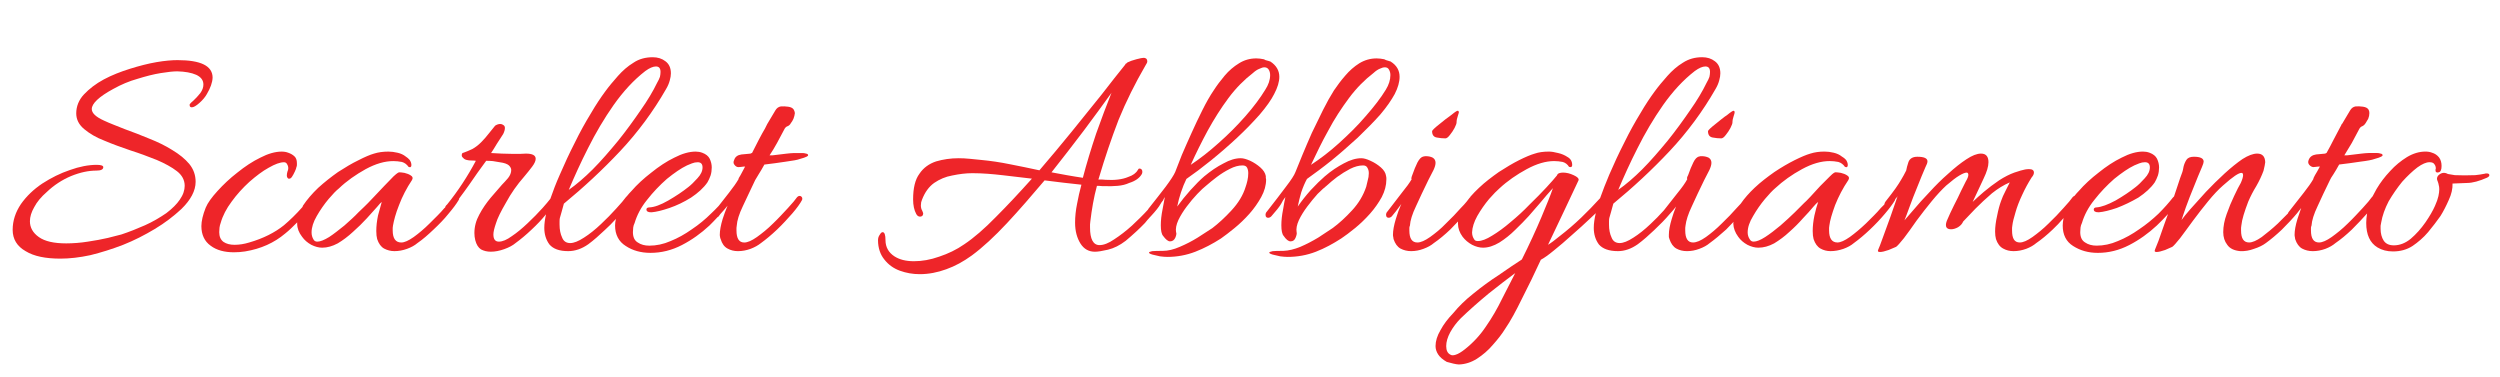 <svg height="131" width="869" viewBox="0 0 869 131" xmlns="http://www.w3.org/2000/svg" version="1.2"><defs><clipPath id="cp1" clipPathUnits="userSpaceOnUse"><path d="m-446-488h1761.7v1122.52h-1761.7z"></path></clipPath></defs><style>.a{fill:#ee2529}</style><g clip-path="url(#cp1)"><path d="m67.2 35c-1.1 0.9-1.3 1.3-1.3 1.4 0 0.8 0.4 0.9 0.8 0.9q0.9 0 2.6-1.5 1.7-1.5 2.6-3.1 1.9-3.2 2-5.7c0-4.1-4.1-6.1-12.2-6.1-1.9 0-4.4 0.2-7.3 0.7-2.9 0.5-6 1.3-9.2 2.3-3.2 1-6.3 2.2-9.1 3.7-2.8 1.5-5.1 3.3-6.9 5.2-1.8 1.9-2.7 4.2-2.7 6.6q0 3.2 2.8 5.5c1.8 1.5 4.1 2.9 7 4 2.8 1.2 5.9 2.3 9.1 3.4 3.2 1 6.3 2.2 9.1 3.3 2.8 1.2 5.2 2.5 7 3.9q2.7 2.1 2.7 5.1 0 1.1-0.4 2.3-0.4 1.2-1.3 2.5c-1 1.5-2.6 3.1-4.7 4.7-2.2 1.5-4.7 3-7.4 4.2-2.7 1.2-5.5 2.3-8.2 3.2-1.1 0.3-2.8 0.7-4.7 1.2-2.1 0.5-4.4 0.9-7 1.3-2.5 0.4-5.1 0.6-7.5 0.6-4.2 0-7.4-0.7-9.5-2.2q-3.1-2.2-3.1-5.5 0-2.3 1.5-4.9 1.4-2.7 4.4-5.3c2.4-2.3 5.3-4.2 8.4-5.5 3.2-1.3 6.1-1.9 8.8-1.9q2.4 0 2.4-1.2c0-0.5-0.7-0.8-2.3-0.8-2.8 0-6 0.6-9.3 1.8-3.3 1.1-6.5 2.7-9.6 4.7-3 2-5.5 4.4-7.4 7.1-1.9 2.8-2.9 5.8-2.9 9 0 3.2 1.5 5.7 4.5 7.4 2.9 1.8 7 2.6 12.1 2.6 3.2 0 6.7-0.4 10.4-1.2q5.7-1.4 11.4-3.6c3.8-1.5 7.5-3.4 11-5.5 3.5-2.1 6.5-4.4 9.2-6.9 3.3-3.2 5-6.4 5-9.5q0-3.5-2.2-6.2c-1.5-1.8-3.5-3.4-6-4.9-2.4-1.5-5.1-2.8-7.9-3.9-2.9-1.2-5.7-2.3-8.5-3.3-2.7-1.1-5.2-2-7.3-3q-4.2-1.9-4.2-4c0-1.9 2.5-4.3 7.5-7 2.7-1.5 5.5-2.7 8.4-3.5 2.9-0.9 5.6-1.6 8.1-2q3.7-0.6 5.7-0.6 4.1 0.1 6.6 1.2c1.7 0.8 2.5 1.9 2.5 3.4q0 1.5-1.1 3-1.2 1.5-2.4 2.6z" class="a"></path><path d="m280.9 54c0 0.2-0.4 0.6-3 1.3q-1 0.4-4.8 0.9c-2.5 0.4-5 0.7-7.4 1q-1.1 2-2 3.4-0.8 1.3-1.2 2c-1.6 3.3-3 6.4-4.3 9.1-1.3 2.7-2 5-2.1 6.7q-0.1 0.5-0.1 0.8v0.9q0 4.2 2.7 4.2 1.7 0 4.4-1.9c1.8-1.3 3.7-2.8 5.6-4.7 1.9-1.8 3.6-3.7 5.2-5.4q2.3-2.5 3.2-3.8 0.4-0.4 0.8-0.4 0.5 0 0.8 0.4 0.3 0.4 0.1 1-1 1.9-3.4 4.7c-1.6 1.8-3.3 3.7-5.3 5.6-1.9 1.8-3.8 3.4-5.6 4.7q-1.5 1.2-3.6 2-2.2 0.8-4.4 0.8-2 0-3.6-0.9-1.7-0.9-2.4-3.3-0.2-0.4-0.2-0.7-0.1-0.3-0.1-0.8 0-2.2 1-5.5 0.7-2.2 1.7-4.6-1.2 1.5-2.5 2.9-0.3 0.4-0.6 0.8-0.1 0.1-0.2 0.2 0 0-0.1 0c-1 1.1-2 2.1-2.9 3-2.9 2.7-6.1 5-9.6 6.8-3.5 1.8-7.1 2.7-10.9 2.7-3.3 0-6.2-0.8-8.6-2.4-2.4-1.5-3.7-3.9-3.7-7.1q0-1.1 0.3-2.3-1.9 2.1-3.9 3.9c-1.9 1.8-3.8 3.5-5.7 4.9q-3.4 2.4-7 2.4c-3.1 0-5.2-0.8-6.5-2.3q-1.8-2.4-1.8-5.8 0-2 0.6-4.7-2.2 2.7-5 5.3c-1.9 1.8-3.8 3.4-5.6 4.7q-1.4 1.2-3.9 2.1-2.5 0.9-4.7 0.9-1.9 0-3.4-0.8-1.4-0.9-2-3.2-0.3-1.2-0.3-2.5 0-3.3 1.7-6.4c1.1-2.1 2.5-4.1 4-5.9q2.3-2.6 3.9-4.5 0.9-0.9 2.1-2.3 1.1-1.4 1.1-2.8 0-0.8-0.8-1.6-0.9-0.8-3.2-1.1-1.3-0.2-2.4-0.4-1.1-0.1-2.3-0.1c-2 2.7-4 5.5-5.9 8.3-1 1.5-2.2 3-3.5 4.8q0 0.3-0.2 0.6-1.2 2-3.5 4.7c-1.5 1.9-3.3 3.7-5.2 5.5-1.9 1.8-3.7 3.4-5.6 4.7q-1.4 1.2-3.6 2-2.2 0.8-4.4 0.8-1.9 0-3.6-0.9-1.6-0.9-2.4-3.3-0.3-1.1-0.3-2.8 0-2.5 0.6-5.4 0.7-2.7 1.3-4.7c-0.3 0.2-0.8 0.7-1.6 1.7q-1.5 1.7-3.6 4-2.2 2.4-4.8 4.7-2.6 2.4-5.3 4-2.8 1.5-5.4 1.5-1.8 0-3.8-1-2-1.1-3.2-2.8-1.7-2.2-1.7-4.5 0-0.3 0-0.5c-1.5 1.5-2.8 2.8-4.2 3.9-3.8 3.2-8.4 5.3-13.9 6.2q-1.9 0.3-3.9 0.3c-3.2 0-6-0.7-8.1-2.3-2.1-1.5-3.2-3.8-3.2-6.8 0-1.7 0.5-3.9 1.5-6.4 0.7-1.7 2.1-3.6 4.1-5.8 2-2.2 4.3-4.4 6.9-6.4 2.6-2.1 5.3-3.9 8-5.2 2.7-1.4 5.2-2.1 7.4-2.1q1.3 0 2.3 0.4 1.2 0.4 2.1 1.2 0.9 0.8 0.9 2.4v0.7q0 0.3-0.2 0.8 0 0.3-0.5 1.4-0.5 1.1-1.1 2-0.4 0.5-0.8 0.5-0.2 0.1-0.5-0.1-0.4-0.4-0.4-1 0-0.6 0.2-1.3 0.3-0.7 0.3-1.2 0-0.8-0.4-1.4-0.3-0.7-1.1-0.7-2 0-5.3 1.9c-2.2 1.2-4.4 2.9-6.7 4.9-2.3 2.1-4.4 4.4-6.2 6.9-1.8 2.4-3.1 4.9-3.8 7.4q-0.3 0.8-0.4 1.6-0.1 0.8-0.1 1.6 0 2.3 1.5 3.4 1.5 1 3.8 1 2.5 0 5.1-0.8c4.9-1.4 9-3.5 12.1-6 2-1.7 4.2-3.8 6.4-6.3q0-0.1 0.1-0.2 0-0.1 0.1-0.3c1.4-2.1 3.2-4.2 5.3-6.2 2.2-2 4.5-3.8 6.9-5.5 2.5-1.6 4.8-3 7.1-4.1q3.3-1.7 5.4-2.3 2.2-0.7 5-0.7 1.5 0 3.2 0.4 1.7 0.4 2.8 1.3 0.8 0.5 1.4 1.2 0.6 0.9 0.6 1.8 0 0.5-0.3 0.7-0.2 0.1-0.7-0.1-0.9-1.3-2.3-1.7-1.5-0.3-3-0.3c-2.9 0-6.1 0.9-9.6 2.8-3.4 1.9-6.6 4.1-9.3 6.7q-1.4 1.1-3.6 3.7c-1.5 1.8-2.9 3.8-4.1 5.9q-1.8 3.1-1.8 5.7 0 1.4 0.7 2.5 0.4 0.7 1.3 0.7 1.5 0 4.1-1.6c1.7-1.1 3.4-2.5 5.3-4 1.8-1.6 3.5-3.1 4.9-4.6 1.6-1.5 2.6-2.5 3.3-3.2q0.5-0.5 2.1-2.2 1.6-1.7 3.5-3.7 1.8-1.9 3.3-3.4c1.4-1.3 1.8-1.4 2-1.4q0.6 0 1.8 0.2 1.3 0.3 2.2 0.9 1 0.6 0.4 1.6-2.8 4.2-4.5 8.7c-1.2 3-1.8 5.4-2.1 7.1q-0.1 0.5-0.1 0.8v0.9q0 4.2 3 4.2 1.6 0 4.3-1.9c1.8-1.3 3.7-2.9 5.5-4.7 1.9-1.9 3.7-3.6 5.2-5.4l0.2-0.1q0.1-0.6 0.7-1.1c3.8-4.7 7.2-9.9 10-15.2q-0.5-0.1-1.4-0.1-1.1 0-1.8-0.2-0.8-0.2-1.2-0.7-0.5-0.4-0.5-0.9c0-0.7 0.3-0.9 0.6-0.9q1.4-0.5 3.1-1.3 1.6-0.9 3-2.3 1.5-1.5 2.8-3.2 1.4-1.7 2.1-2.6 0.9-0.6 1.8-0.6 0.6 0 1.1 0.4 0.5 0.3 0.5 1 0 0.9-0.6 2.1-1 1.6-2.2 3.4-1 1.7-2 3.2 1.9 0.1 3.7 0.2 2 0.1 4.1 0.1 1.1 0 2.1 0 1.1-0.1 2.2-0.1 3.4 0 3.4 1.8 0 1.1-1.2 2.7-1.2 1.6-2.8 3.5-3.7 4.2-6.3 9c-1.8 3.1-3 5.5-3.5 7.2q-0.9 2.6-0.9 3.9 0 2.5 1.9 2.5 1.9 0 4.5-1.9c1.8-1.2 3.6-2.7 5.5-4.5 1.9-1.8 3.6-3.5 5.2-5.3q1.7-1.9 2.7-3.2c0.9-2.6 2-5.5 3.3-8.4 1.6-3.7 3.3-7.4 5.2-11.1 1.8-3.7 3.7-7.1 5.6-10.2 1.8-3.1 3.5-5.6 4.9-7.5 1.3-1.8 2.9-3.7 4.5-5.5 1.6-1.8 3.4-3.4 5.4-4.6 1.9-1.3 4.2-1.9 6.7-1.9q2.6 0 4.4 1.4 1.9 1.4 1.9 4.2 0 1.1-0.4 2.5-0.4 1.5-1.3 3c-4.4 7.7-9.8 15-15.9 21.5-6.2 6.6-12.8 12.7-19.6 18.3q-0.4 1.6-0.8 2.9-0.4 1.4-0.6 2.1-0.1 0.5-0.1 1.1v1.2q0 2.6 0.9 4.5c0.5 1.3 1.5 1.9 2.8 1.9q1.9 0 4.8-1.9c1.9-1.2 3.9-2.8 5.9-4.7 1.9-1.8 3.7-3.6 5.3-5.4q2.4-2.6 3.4-4 0.2-0.2 0.3-0.3 0.8-1 1.6-1.8c1.9-2.2 4.3-4.4 6.9-6.4 2.6-2.1 5.3-3.9 8-5.2 2.7-1.4 5.2-2.1 7.4-2.1q1.2 0 2.3 0.4 1.9 0.7 2.6 2.1 0.7 1.5 0.7 3 0 1.5-0.4 2.8-0.5 1.4-1.1 2.4c-1.3 1.9-3.3 3.7-5.7 5.3q-3.7 2.3-7.5 3.6-3.8 1.3-6.2 1.5h-0.2q-1.6 0-1.6-1c0-0.3 0.2-0.7 1-0.7q2.6-0.1 6.6-2.4c2.6-1.5 5-3.1 7-4.7q1.3-1 3.1-3 1.8-1.9 1.8-3.8 0-1.8-1.7-1.8-1 0-2 0.4-1.1 0.5-1.7 0.7c-2.1 1-4.4 2.6-7 4.7-2.5 2.2-4.8 4.6-6.9 7.3-2.1 2.6-3.5 5.3-4.3 8q-0.4 0.8-0.5 1.6-0.1 0.9-0.1 1.6 0 2.6 1.7 3.6 1.6 1.1 4 1.1c2.4 0 4.9-0.5 7.4-1.6 2.5-1 5-2.4 7.4-4.1 2.4-1.6 4.7-3.5 6.6-5.4q1.4-1.3 2.7-2.7l3.6-4.6q2.2-2.8 3.3-4.7c0-0.2 0.1-0.5 0.7-1.4q0.6-1.1 1.6-3-0.7 0-1.2 0.1-0.6 0.1-1.1 0.1-0.8 0-1.4-0.8-0.6-0.7-0.1-1.7 0.5-1.6 2.5-1.9 1.8-0.2 3.2-0.3c0.1-0.1 0.2-0.2 0.5-0.2q1.2-2.3 2.4-4.7 1.2-2.3 2.1-3.8c0.6-1.3 0.8-1.5 0.8-1.6q2.2-3.6 2.8-4.7 0.7-1.2 1.9-1.4 1.2-0.1 2.6 0.1 1.4 0.2 1.9 1 0.3 0.5 0.4 1.2-0.1 1-0.5 2-0.4 0.9-0.9 1.5-0.4 0.8-1.2 1.1-0.7 0.2-1.2 1.3-1.2 2.2-2.4 4.5-1.2 2.2-2.6 4.3h1q2.6-0.3 5-0.6 2.4-0.3 5.5-0.2 0.5 0 1.2 0.2 0.7 0.1 0.7 0.6zm-83.2 12c2.7-1.9 5.5-4.3 8.3-7.1 3-3 5.9-6.4 8.8-9.9 2.9-3.6 5.5-7.2 7.9-10.7 2.4-3.4 4.3-6.6 5.7-9.5q0.7-1.2 1-2.1 0.2-0.9 0.2-1.7 0-1.9-1.6-1.9-1.5 0-3.7 1.6c-4 3.1-7.6 7-11 11.8-3.3 4.7-6.3 9.8-8.9 15-2.6 5.1-4.8 10-6.7 14.5z" class="a" fill-rule="evenodd"></path><path d="m440.1 62.4q0 3-1.7 6.1c-1.1 2-2.5 4-4.1 5.8q-2.5 2.8-5.2 5-2.7 2.2-4.7 3.6c-2.8 1.8-5.8 3.4-8.9 4.6-3.1 1.2-6.4 1.8-9.7 1.8q-1.1 0-2.6-0.2-1.5-0.3-2.6-0.6c-1-0.3-1.2-0.5-1.2-0.7 0-0.2 0.3-0.3 1.1-0.5q1.1-0.1 3.7-0.1 2.7 0 5.9-1.4 3.3-1.4 6.2-3.2 2.9-1.9 5.1-3.3c2.1-1.6 4.4-3.7 6.7-6.2 2.3-2.5 4-5.2 4.9-8.2q0.3-0.8 0.6-2.1 0.3-1.3 0.3-2.6 0-1.1-0.4-1.9-0.4-0.8-1.6-0.8-2.1 0-4.4 1.2-2.4 1.2-4.5 2.8-2.1 1.6-3.7 3-1.3 1-3.1 2.9-1.9 2-3.7 4.4-1.8 2.4-2.9 4.7-1.1 2.4-0.8 4.2 0.3 0.5-0.2 1.8-0.6 1.4-1.9 1.4-1 0-2.4-1.9-0.8-0.9-0.8-3.7 0-2.5 0.6-5.5 0.5-2.5 0.8-4.3-0.2 0.4-0.5 0.8 0 0.1 0 0.2-0.2 0.2-0.7 0.9-0.1 0.1-0.1 0.2-0.1 0.1-0.2 0.3-0.8 1.5-3.4 4.3-0.1 0.1-0.2 0.2c-0.7 0.7-1.2 1.4-1.8 2.1-1.9 2-4.2 4.1-6.7 6.2-2.1 1.6-4.1 2.6-6.2 3.1q-3 0.7-4.5 0.7-3.2 0-5-2.8c-1.2-1.9-1.9-4.3-1.9-7.3q0-3.2 0.7-6.6 0.6-3.3 1.5-6.6-3.2-0.4-6.3-0.7-3.3-0.4-6.5-0.8c-4.4 5.2-8.8 10.3-13.1 14.9-4.3 4.6-8.4 8.4-12.2 11.2-2.9 2.1-5.8 3.7-8.9 4.8-3 1.1-6.1 1.7-9.2 1.7q-3.6 0-6.9-1.2-3.3-1.2-5.4-3.9c-1.4-1.7-2.2-4-2.2-6.7q0-1.1 0.6-1.9 0.5-0.9 1-0.9 1 0 1 2.8c0 2.4 1.1 4.3 3.1 5.6 1.7 1.1 3.9 1.7 6.8 1.7 2.8 0 5.7-0.5 8.8-1.6 3-1 6-2.4 8.7-4.3 3.3-2.2 7-5.4 11-9.5 4-4 8.2-8.5 12.5-13.3q-5.1-0.6-10.2-1.2c-3.5-0.4-7-0.7-10.5-0.7-2.3 0-4.6 0.3-7 0.8-2.3 0.4-4.4 1.3-6.3 2.6-1.8 1.3-3.2 3.2-4.2 5.8q-0.1 0.4-0.3 0.9-0.1 0.6-0.1 1.1 0 1.1 0.5 1.9c0.2 0.6 0.3 0.8 0.3 0.8 0 1-0.6 1.2-1.1 1.2q-0.8 0-1.3-0.9-1.1-2-1.1-5.1c0-3.9 0.7-6.9 2.2-8.9 1.4-2.1 3.4-3.5 5.8-4.3 2.4-0.7 5-1.1 7.8-1.1q1.9 0 3.9 0.2 2 0.2 4 0.4c3.2 0.3 6.6 0.8 10 1.5 3.3 0.6 6.8 1.4 10.2 2.1 3.8-4.4 7.6-9 11.2-13.4 3.6-4.5 7.1-8.8 10.4-12.9 3.2-4.1 5.9-7.6 8.2-10.4q0.1-0.4 0.5-0.5 0.2-0.2 0.3-0.3 1.2-0.6 3.1-1.1 1.9-0.5 2.5-0.5c0.6 0 1.3 0.2 1.3 1.3q0 0.4-0.6 1.3c-3.6 6.2-6.8 12.6-9.4 19-2.5 6.5-4.8 13.3-6.8 20.1l-0.2 0.6q0.6 0 1.2 0 0.7 0.1 1.3 0.1c3.1 0.2 5.8-0.1 7.9-1q2.4-0.8 3.3-2.4 0.3-0.6 0.6-0.5c0.3 0 0.7 0.1 0.9 0.6q0.2 0.7-0.1 1.3-1.2 2.1-4.4 3.1-1.7 0.8-4 1-2.2 0.2-4.7 0.1h-0.6l-1.3-0.1h-0.6c-1.1 4-1.8 8.2-2.3 12.4q-0.1 0.5-0.1 1v1.1c0 4 1.1 6.1 3.3 6.1q2.2 0 5.1-2c2-1.3 4.1-2.9 6.2-4.8 2-1.9 3.9-3.7 5.6-5.6v-0.1c2.4-3 4.4-5.6 6.1-7.8q2.6-3.5 3.3-5.1 0.9-2.2 2.3-5.9c1-2.4 2.2-5 3.4-7.7 1.2-2.7 2.5-5.4 3.8-8 1.3-2.6 2.6-4.9 3.9-6.8q1.6-2.5 3.8-5.1 2.2-2.6 5-4.3 2.7-1.7 6-1.7 1.2 0 2.6 0.3c0.1 0 0.2 0.1 0.6 0.3l1.1 0.3c0.2 0.1 0.2 0.1 0.3 0.1q0.1 0 0.3 0.1c2 1.3 3.1 3.1 3.1 5.3q0 2.6-1.8 6c-1 2-2.7 4.4-5 7.1-2.3 2.6-4.9 5.3-7.9 8.1-2.9 2.7-6 5.4-9.1 7.9-3.1 2.5-5.9 4.6-8.5 6.4q-1 2-1.9 4.7-0.8 2.4-1.3 4.9 2.1-2.9 4.6-5.7 2.7-3 4.8-4.8c2.3-1.9 4.5-3.4 6.7-4.5q3.2-1.8 6-1.8 1.3 0 3.3 0.9 1.9 0.9 3.5 2.3 1.6 1.4 1.9 3 0 0.3 0 0.6 0.1 0.3 0.1 0.6zm-26.2-5.1q4.8-3.2 9.6-7.5c3.4-3 6.5-6.1 9.4-9.4 2.9-3.3 5.2-6.4 6.9-9.2q1.7-2.6 1.7-5.1 0-1.1-0.5-1.9-0.5-0.8-1.5-0.8-0.7 0-1.7 0.5-1.1 0.4-2.3 1.5c-3 2.3-5.9 5.2-8.5 8.7-2.6 3.5-5 7.3-7.2 11.3-2.1 3.9-4.1 7.9-5.9 11.9zm-32.9-10.8c1.8-5.1 3.6-9.8 5.3-14.1l0.1-0.2c-2.9 4.1-6.2 8.5-9.6 13.1-3.7 4.9-7.5 9.8-11.3 14.6q2.6 0.5 5.4 1c2 0.4 3.8 0.6 5.5 0.9 1.3-5 2.9-10.2 4.6-15.3z" class="a" fill-rule="evenodd"></path><path d="m481.9 62.4q0 3-1.6 6.1c-1.1 2-2.5 4-4.1 5.8q-2.5 2.8-5.2 5-2.7 2.2-4.8 3.6c-2.8 1.8-5.7 3.4-8.8 4.6-3.1 1.2-6.4 1.8-9.8 1.8q-1.1 0-2.6-0.2-1.5-0.3-2.6-0.6c-1-0.3-1.2-0.5-1.2-0.7 0-0.2 0.4-0.3 1.2-0.5q1-0.1 3.7-0.1 2.7-0.1 5.9-1.4c2.1-0.9 4.2-2 6.2-3.2q2.9-1.9 5-3.3c2.2-1.6 4.5-3.7 6.8-6.2 2.3-2.5 3.9-5.2 4.9-8.2q0.2-0.8 0.5-2.1 0.4-1.3 0.4-2.6 0-1.1-0.5-1.9-0.4-0.8-1.5-0.8-2.1 0-4.5 1.2-2.3 1.2-4.5 2.8-2.1 1.6-3.6 3-1.3 1-3.2 2.9-1.8 2-3.6 4.4-1.8 2.4-2.9 4.7-1.1 2.4-0.8 4.2 0.2 0.5-0.3 1.8-0.5 1.4-1.8 1.4-1.1 0-2.4-1.9-0.8-0.9-0.8-3.7 0-2.5 0.6-5.5 0.4-2.5 0.8-4.3-0.9 1.1-1.5 2.4-0.9 1.5-3.4 4.3-0.5 0.5-1.1 0.5c-0.4 0-0.9-0.2-0.9-1q0-0.7 0.5-1.2c2.6-3.3 4.8-6.2 6.6-8.6q2.7-3.5 3.3-5.1c0.6-1.5 1.4-3.5 2.4-5.9 1-2.4 2.1-5 3.3-7.7 1.3-2.7 2.6-5.4 3.9-8 1.3-2.6 2.6-4.9 3.8-6.8 1.1-1.6 2.4-3.4 3.9-5.1q2.2-2.6 4.9-4.3 2.8-1.7 6-1.7 1.2 0 2.7 0.3c0 0 0.1 0.1 0.6 0.3l1 0.3c0.2 0.1 0.3 0.1 0.3 0.1q0.2 0 0.3 0.1c2.1 1.3 3.1 3.1 3.1 5.3q0 2.7-1.7 6c-1.1 2-2.7 4.4-5 7.1-2.3 2.6-5 5.3-7.9 8.1-3 2.7-6 5.4-9.1 7.9-3.1 2.5-6 4.6-8.5 6.4q-1.1 2-2 4.7-0.7 2.4-1.2 4.9 2-2.9 4.5-5.7 2.8-3 4.9-4.8c2.2-1.9 4.5-3.4 6.6-4.5q3.3-1.8 6.1-1.8 1.3 0 3.2 0.9 2 0.9 3.6 2.3 1.6 1.4 1.8 3 0 0.3 0.1 0.6 0 0.3 0 0.6zm-26.2-5.1c3.2-2.1 6.5-4.6 9.7-7.5 3.3-3 6.5-6.1 9.3-9.4 2.9-3.3 5.3-6.4 7-9.2q1.6-2.6 1.6-5.1 0-1.1-0.5-1.9-0.4-0.8-1.4-0.8-0.8 0-1.8 0.5-1 0.4-2.2 1.5c-3 2.3-5.9 5.2-8.5 8.7-2.6 3.5-5.1 7.3-7.2 11.3-2.2 3.9-4.1 7.9-6 11.9z" class="a" fill-rule="evenodd"></path><path d="m499.4 47.8q1.6 0.3 3 0.3 0.7 0 1.6-1.2 0.9-1.1 1.6-2.4 0.7-1.4 0.7-1.9 0-1.1 0.5-2.5c0.3-0.8 0.4-1.2 0.2-1.4 0-0.1-0.1-0.2-0.3-0.2-0.2 0-0.7 0.2-2.4 1.6q-0.3 0.2-1.9 1.4-1.6 1.3-3.1 2.5c-1.3 1.1-1.5 1.5-1.5 1.6q0 1.9 1.6 2.2z" class="a"></path><path d="m593.7 45.6q0 1.9 1.6 2.2 1.6 0.3 3 0.3 0.7 0 1.6-1.2 0.9-1.1 1.6-2.4 0.7-1.4 0.7-1.9 0-1.1 0.5-2.5c0.3-0.8 0.3-1.2 0.2-1.4-0.1-0.1-0.2-0.2-0.3-0.2-0.2 0-0.7 0.2-2.4 1.6q-0.4 0.2-1.9 1.4-1.6 1.3-3.1 2.5c-1.3 1.1-1.5 1.5-1.5 1.6z" class="a"></path><path d="m865.3 60.9q0 0.5-0.9 0.9c-2.5 1.1-4.9 1.8-6.9 1.8q-2.9 0.1-5 0.2 0.1 2.7-1.3 5.7-1.4 3.2-2.9 5.6-1.9 2.7-4.3 5.6c-1.6 1.9-3.5 3.5-5.4 4.8-2 1.3-4.3 1.9-6.8 1.9q-3.1 0-5.4-1.4c-2.6-1.6-3.9-4.4-3.9-8.5q0-1.5 0.3-3.3c-1.6 1.8-3.4 3.7-5.3 5.6-1.9 1.8-3.8 3.4-5.7 4.7q-1.4 1.2-3.5 2-2.2 0.8-4.4 0.8-2 0-3.7-0.9-1.6-0.9-2.4-3.3-0.1-0.4-0.1-0.7-0.1-0.3-0.1-0.8 0-2.2 1-5.5c0.4-1.2 0.8-2.4 1.3-3.8q-0.7 0.9-1.5 1.9c-1.5 1.8-3.3 3.7-5.2 5.6-1.9 1.8-3.8 3.4-5.6 4.7q-1.6 1.2-4.1 2-2.4 0.9-4.8 0.8-3.2-0.3-4.5-2.2-1.4-1.8-1.4-4.4 0-3 1.2-6.3 1.2-3.4 2.6-6.3 1.4-3 2.3-4.5 0.8-1.8 0.8-2.7c0-0.7-0.3-0.8-0.6-0.8q-0.7 0-2.2 1-1.5 1-4.2 3.4-2.4 2.1-5.1 5.4c-1.8 2.2-3.6 4.5-5.3 6.8-1.7 2.3-3.2 4.4-4.5 6.1q-2 2.5-2.7 3-0.6 0.3-2.5 1.1-2 0.7-3 0.7-0.4 0-0.6-0.2-0.1-0.2 0.1-0.7 0.3-0.7 1.2-3 0.9-2.5 2-5.7 0.6-1.7 1.3-3.6-1.9 2.1-3.9 4c-2.9 2.7-6.1 5-9.6 6.8-3.5 1.8-7.1 2.7-10.9 2.7-3.3 0-6.1-0.8-8.6-2.4-2.4-1.5-3.6-3.9-3.6-7.1q0-1.1 0.3-2.6c-1.3 1.5-2.5 2.8-3.8 4-1.9 1.8-3.8 3.4-5.7 4.7q-1.4 1.2-3.5 2-2.2 0.8-4.4 0.8-2 0-3.6-0.9-1.7-0.9-2.5-3.3-0.3-1.1-0.3-2.6 0-2.4 0.7-5.5 0.6-3.1 1.4-5.2 0.5-1.5 1.5-3.4 0.8-1.7 1.5-3c-2.1 0.9-4.2 2.2-6.2 3.8-2.1 1.8-4 3.6-5.7 5.3q-2.6 2.7-4.3 4.5-0.5 1.2-1.8 2-1.3 0.7-2.4 0.7c-1.5 0-1.8-0.8-1.8-1.5q0-0.6 0.3-1.4 1.1-2.6 2.5-5.4c1-1.9 1.8-3.6 2.5-5.1l1.6-3.2q0.9-1.5 0.9-2.3c0-0.5-0.2-0.8-0.6-0.8q-0.8 0-2.5 1-1.7 1-4.6 3.5c-1.5 1.4-3.2 3.2-5 5.4-1.8 2.2-3.6 4.5-5.3 6.8-1.6 2.3-3.1 4.4-4.4 6.1q-2 2.5-2.7 3-0.7 0.3-2.6 1.1-2 0.7-3 0.7-0.5 0-0.7-0.2-0.1-0.3 0.1-0.7 0.4-0.8 1.5-3.9c0.8-2.1 1.7-4.6 2.7-7.4q1.3-3.8 2.5-7.2-0.3 0.5-0.8 1 0 0.2-0.1 0.4-1.2 2-3.5 4.7c-1.6 1.9-3.3 3.7-5.2 5.5-1.9 1.8-3.8 3.4-5.6 4.7q-1.4 1.2-3.6 2-2.3 0.8-4.5 0.8-1.9 0-3.5-0.9-1.6-0.9-2.4-3.3-0.3-1.1-0.3-2.8 0-2.5 0.6-5.4 0.6-2.7 1.3-4.7-0.6 0.4-1.7 1.7-1.4 1.7-3.6 4c-1.4 1.6-3 3.2-4.7 4.7-1.7 1.6-3.5 2.9-5.3 4q-2.8 1.5-5.5 1.5-1.8 0-3.8-1-2-1.1-3.2-2.8-1.6-2.2-1.7-4.5 0-0.4 0.1-0.7-1.3 1.4-2.6 2.7c-2 1.8-3.9 3.4-5.7 4.7q-1.4 1.2-3.6 2-2.1 0.8-4.3 0.8-2.1 0-3.7-0.9-1.6-0.9-2.4-3.3-0.1-0.4-0.2-0.7 0-0.3 0-0.8 0-2.2 1-5.5 0.6-2.1 1.5-4.3-0.9 1.2-2.2 2.6c-1.6 1.9-3.4 3.7-5.4 5.6-1.9 1.8-3.8 3.5-5.7 4.9q-3.4 2.4-6.9 2.4c-3.1 0-5.3-0.8-6.6-2.3q-1.8-2.4-1.8-5.8 0-2.2 0.7-5.1-0.9 0.9-1.8 1.7c-2 1.9-4.2 3.9-6.5 5.9q-3.3 3-6.3 5.4-2.8 2.3-4.5 3.2c-2.2 4.8-4.4 9.3-6.6 13.6-2.1 4.3-4 7.8-5.8 10.4-1.1 1.8-2.6 3.7-4.3 5.6-1.6 1.9-3.5 3.5-5.5 4.8q-3 1.9-6.3 2-0.4 0-0.9-0.1-0.4-0.1-1-0.2-1.3-0.3-2.3-0.6-2.1-1.2-3-2.6-0.9-1.4-0.9-2.9 0-2.6 1.7-5.5 1.6-3 4.5-6c1.8-2.2 4.1-4.5 6.9-6.7 2.8-2.3 5.8-4.5 8.9-6.5 3-2.1 5.7-3.9 8-5.4 2.6-5.2 4.9-10.2 6.8-14.7 1.8-4.3 3.2-7.7 4-10.1q-2.1 2.3-4.5 5.2-2.7 3.1-3.9 4.5-2 2.2-4.7 4.8c-1.7 1.7-3.6 3.2-5.5 4.4q-3 1.8-5.7 1.8-1.8 0-3.8-1-2-1.1-3.3-2.8-1.6-2.2-1.6-4.5 0-0.4 0-0.8-1.4 1.5-2.7 2.8c-1.9 1.8-3.8 3.4-5.7 4.7q-1.4 1.2-3.6 2-2.1 0.8-4.3 0.8-2 0-3.7-0.9-1.6-0.9-2.4-3.3-0.1-0.4-0.1-0.7-0.1-0.3-0.1-0.8 0-2.2 1-5.5 0.8-2.7 1.9-5.2-0.4 0.5-0.8 1.1-0.9 1.3-2.5 3.2-0.5 0.5-1.1 0.5c-0.4 0-0.9-0.2-0.9-1q0-0.7 0.5-1.2l5-6.5q2.3-2.8 3.4-4.7 0-0.1-0.1-0.1 0-0.1 0-0.2 0-0.4 0.3-1.1 0.9-2.6 1.8-4.4 1-1.9 2.1-2.1 0.3 0 0.5-0.1 0.2 0 0.4 0 1.3 0 2.3 0.5 1 0.6 1 1.8 0 1-0.7 2.5-0.7 1.4-1.8 3.5c-1.6 3.3-3.1 6.4-4.3 9.1-1.3 2.7-2 5-2.1 6.7q-0.2 0.5-0.2 0.8v0.9c0 2.8 0.9 4.2 2.8 4.2q1.7 0 4.4-1.9c1.8-1.3 3.7-2.8 5.5-4.7 1.9-1.8 3.7-3.7 5.2-5.4q1.2-1.2 2-2.2c0.3-0.4 0.6-0.8 1-1.3 0.1-0.1 0.2-0.2 0.3-0.3q0-0.1 0-0.1 1.4-1.6 3-3.1c2.1-2 4.5-3.8 6.9-5.5 2.5-1.6 4.8-3 7-4.1q3.4-1.7 5.5-2.3 2-0.7 4.9-0.7 1.3 0 3.2 0.5 1.8 0.4 3.3 1.4 1.6 0.9 1.6 2.8 0 0.5-0.3 0.6-0.2 0.2-0.8 0-0.8-1.3-2.2-1.7-1.5-0.3-3-0.3c-2.8 0-6 0.9-9.5 2.8-3.5 1.9-6.7 4.1-9.5 6.7q-1.3 1.1-3.6 3.7c-1.5 1.8-2.9 3.8-4.1 5.9q-1.7 3.1-1.8 5.7 0 1.4 0.8 2.5 0.3 0.5 1.2 0.5 2 0 5-1.9c2-1.2 4.2-2.8 6.4-4.7 2.3-1.9 4.5-3.9 6.6-6.1 2.2-2.1 4.1-4.1 5.8-5.9q2.5-2.7 3.7-4.2 0.2-0.6 0.8-0.8 0.6-0.2 1.3-0.2 1.8 0 3.7 0.9 1.5 0.7 1.7 1.3 0.1 0.3 0 0.5c-1.4 3-3.1 6.5-4.9 10.4q-2.7 5.7-5.7 12 1.5-0.9 4.3-3.2c2.2-1.7 4.7-3.8 7.3-6.3 2.2-2.1 4.3-4.3 6.5-6.7 0.9-2.6 2-5.3 3.2-8.2 1.6-3.7 3.3-7.4 5.2-11.1 1.8-3.7 3.7-7.1 5.6-10.2 1.8-3.1 3.5-5.6 4.9-7.5 1.3-1.8 2.9-3.7 4.5-5.5 1.6-1.8 3.4-3.4 5.4-4.6 2-1.3 4.2-1.9 6.7-1.9q2.6 0 4.4 1.4 1.9 1.4 1.9 4.2 0 1.1-0.4 2.5-0.4 1.5-1.3 3c-4.4 7.7-9.8 15-15.9 21.5-6.2 6.6-12.8 12.7-19.6 18.3q-0.4 1.6-0.8 2.9-0.4 1.4-0.6 2.1-0.1 0.5-0.1 1.1v1.2q0 2.6 0.9 4.5c0.5 1.3 1.5 1.9 2.8 1.9q1.9 0 4.8-1.9c1.9-1.2 3.9-2.8 5.9-4.7 1.6-1.5 3.2-3.1 4.7-4.8q2.7-3.4 4.8-6.1 2.3-2.8 3.3-4.7 0-0.1 0-0.1-0.1-0.1-0.1-0.2 0-0.4 0.4-1.1 0.9-2.6 1.8-4.4 0.9-1.9 2.1-2.1 0.2 0 0.4-0.1 0.3 0 0.5 0 1.2 0 2.3 0.5 1 0.6 1 1.8 0 1-0.7 2.5-0.7 1.4-1.8 3.5c-1.6 3.3-3.1 6.4-4.3 9.1-1.3 2.7-2 5-2.2 6.7q-0.1 0.5-0.1 0.8v0.9q0 4.2 2.7 4.2 1.8 0 4.5-1.9c1.8-1.3 3.6-2.8 5.5-4.7 1.9-1.8 3.7-3.7 5.2-5.4 0.5-0.5 0.9-1 1.4-1.5 1.3-1.9 2.9-3.7 4.8-5.5 2.1-2 4.5-3.8 6.9-5.5 2.4-1.6 4.8-3 7-4.1q3.4-1.7 5.5-2.3 2.2-0.7 4.9-0.7 1.6 0 3.2 0.4 1.7 0.4 2.8 1.3 0.9 0.5 1.5 1.2 0.6 0.9 0.6 1.8 0 0.5-0.3 0.7-0.2 0.1-0.7-0.1-0.9-1.3-2.3-1.7-1.5-0.3-3-0.3c-2.9 0-6.1 0.9-9.6 2.8-3.5 1.9-6.6 4.1-9.4 6.7q-1.3 1.1-3.5 3.7c-1.5 1.8-2.9 3.8-4.1 5.9q-1.9 3.1-1.9 5.7 0 1.4 0.8 2.5 0.4 0.7 1.3 0.7 1.5 0 4-1.6c1.7-1.1 3.5-2.5 5.3-4 1.8-1.6 3.5-3.1 5-4.6q2.2-2.2 3.2-3.2 0.6-0.5 2.2-2.2 1.6-1.7 3.4-3.7 1.9-1.9 3.4-3.4c1.3-1.3 1.7-1.4 2-1.4q0.5 0 1.8 0.2 1.3 0.3 2.2 0.9 1 0.6 0.4 1.6c-1.9 2.8-3.4 5.7-4.6 8.7-1.1 3-1.8 5.4-2 7.1q-0.1 0.5-0.1 0.8v0.9c0 2.8 1 4.2 2.9 4.2q1.6 0 4.3-1.9c1.8-1.3 3.7-2.9 5.6-4.7 1.9-1.9 3.7-3.6 5.2-5.4q0.6-0.6 1.2-1.2 0.1-0.6 0.4-1 2.3-2.9 3.5-4.6 1.2-1.7 2-3.1 0.8-1.3 1.7-3.1 0.2-1.2 0.8-3 0.7-1.8 3.1-1.8 3.5 0 3.5 1.6 0 0.4-0.2 0.9-0.2 0.5-0.5 1.1-1.3 3-2.8 6.8c-1 2.5-2 4.9-2.8 7.2q-1 2.8-1.7 4.5 1.2-1.4 3.2-3.7c1.5-1.8 3.4-3.9 5.5-6.1 2.1-2.3 4.2-4.4 6.5-6.4 2.2-2 4.3-3.7 6.3-5q3-2 5.1-2 2.6 0 2.6 3 0 2.2-1.7 5.7-0.8 1.7-2.1 4.5-1 2.2-1.7 3.6 1.8-1.7 3.9-3.5 2.5-2.1 5.3-4 2.8-1.8 5.3-2.7 0.5-0.2 2.2-0.7 1.6-0.5 2.9-0.5 1.7 0 1.7 1.2 0 0.8-0.8 1.7c-1.2 1.9-2.3 3.9-3.3 6.1-1 2.1-1.8 4.2-2.3 6q-0.9 2.9-1.1 4.6-0.1 0.5-0.1 0.8v0.9c0 2.8 0.8 4.2 2.7 4.2q1.7 0 4.4-1.9c1.8-1.3 3.7-2.8 5.6-4.7 1.9-1.8 3.6-3.6 5.2-5.4q2.3-2.5 3.2-3.8 0.3-0.3 0.6-0.4 0.7-0.9 1.5-1.7c1.9-2.2 4.3-4.4 6.9-6.4 2.6-2.1 5.3-3.9 8-5.2 2.7-1.4 5.2-2.1 7.4-2.1q1.2 0 2.3 0.4 1.9 0.7 2.6 2.1 0.7 1.5 0.7 3 0 1.5-0.4 2.8-0.5 1.4-1.1 2.4c-1.3 1.9-3.3 3.7-5.7 5.3q-3.8 2.2-7.5 3.6-3.8 1.3-6.2 1.5h-0.2q-1.6 0-1.6-1c0-0.3 0.2-0.7 1-0.7q2.5-0.2 6.6-2.4c2.6-1.5 5-3.1 7-4.7q1.3-1 3.1-3 1.8-1.9 1.8-3.8 0-1.8-1.7-1.8-1 0-2 0.4-1.1 0.5-1.7 0.7c-2.1 1-4.4 2.6-7 4.7-2.5 2.2-4.8 4.6-6.9 7.3-2.1 2.6-3.5 5.3-4.3 8q-0.4 0.8-0.5 1.6-0.1 0.9-0.1 1.6 0 2.6 1.7 3.6 1.6 1.1 4 1.1c2.4 0 4.9-0.5 7.4-1.6 2.5-1 5-2.4 7.4-4.1 2.4-1.6 4.7-3.5 6.7-5.4 1.9-1.9 3.6-3.8 5-5.6q0.2-0.2 0.3-0.3l0.1-0.1q0.6-1.9 1.2-3.6 1-3.1 1.7-4.9 0.2-0.6 0.4-1.8 0.3-1.3 1-2.4 0.7-1.1 2.6-1.1 3.4 0 3.4 1.7 0 0.5-0.6 1.9-1.3 3-2.8 6.8c-1 2.5-2 4.9-2.8 7.2q-0.9 2.7-1.5 4.4 1-1.4 3-3.7c1.7-1.9 3.5-3.9 5.5-6.1 2.1-2.2 4.2-4.3 6.5-6.4 2.2-2 4.3-3.7 6.2-5q3-1.9 5.1-1.9 2.7 0 2.8 3-0.1 1-0.6 3-1 2.7-2.5 5.3-1.6 2.6-2.8 5.4c-1.3 3.4-2.2 6.2-2.4 8.3q-0.1 0.5-0.1 0.8v0.9c0 2.8 0.9 4.2 2.8 4.2q1.7 0 4.4-1.9c1.8-1.4 3.7-2.9 5.6-4.7q1.8-1.8 3.5-3.5 0.1-0.4 0.4-0.7l5.1-6.5q2.2-2.8 3.3-4.7c0-0.2 0.1-0.5 0.6-1.4q0.7-1.1 1.7-3-0.7 0-1.3 0.1-0.6 0.1-1 0.1-0.8-0.1-1.4-0.8-0.6-0.7-0.2-1.7 0.6-1.6 2.6-1.9 1.8-0.2 3.2-0.3c0.1-0.1 0.2-0.2 0.4-0.2q1.3-2.3 2.5-4.7 1.2-2.3 2-3.8c0.7-1.3 0.8-1.5 0.8-1.6h0.1q2.2-3.6 2.8-4.7 0.7-1.2 1.9-1.4 1.2-0.1 2.6 0.1 1.4 0.2 1.9 1 0.3 0.5 0.3 1.2 0 1-0.4 2-0.5 0.9-0.9 1.5-0.5 0.8-1.2 1.1-0.7 0.2-1.2 1.3-1.2 2.2-2.4 4.5-1.3 2.2-2.6 4.3h1q2.6-0.3 5-0.6 2.3-0.3 5.4-0.2 0.6 0 1.2 0.2 0.7 0.1 0.7 0.6c0 0.2-0.3 0.6-2.9 1.3-0.8 0.3-2.3 0.6-4.8 0.9-2.5 0.4-5 0.7-7.4 1q-1.1 2-2 3.4-0.9 1.3-1.2 2c-1.6 3.3-3.1 6.4-4.3 9.1-1.3 2.7-2 5-2.1 6.7q-0.2 0.5-0.2 0.8v0.9c0 2.8 0.9 4.2 2.8 4.2q1.7 0 4.4-1.9c1.8-1.3 3.7-2.8 5.6-4.7 1.9-1.8 3.6-3.7 5.2-5.4q2.3-2.5 3.2-3.8 0.1-0.1 0.2-0.2 0.7-1.4 1.4-2.6c1.3-2.2 2.9-4.3 4.7-6.2 1.8-2 3.8-3.6 5.9-4.9q3.2-1.9 6.4-1.9 1.3 0 2.3 0.4 1.4 0.4 2.4 1.6 0.9 1.2 0.9 3 0 2-1 2.2-0.6 0.2-0.9-0.1-0.2-0.1-0.2-0.5 0-0.2 0-0.4 0.1-0.3 0.1-0.3 0-0.9-0.5-1.5-0.4-0.7-1.7-0.7-1.7 0-4.2 1.8c-1.7 1.3-3.5 3-5.3 5-1.7 2.1-3.3 4.4-4.7 6.8-1.3 2.5-2.2 5-2.6 7.4q-0.1 0.6-0.2 1.1 0 0.5 0 1 0 2.5 1.1 4.2 1.1 1.6 3.5 1.6 3.1 0 5.9-2.3 2.8-2.4 5.1-5.7 2.2-3.2 3.3-5.7 0.9-2 1.2-3.4 0.3-1.4 0.3-2.4 0-0.9-0.2-1.5-0.1-0.6-0.3-1.1-0.3-0.7-0.3-1 0-0.9 0.8-1.5c0.9-0.7 1.9-0.8 3-0.2q0.9 0.2 2.4 0.4c2.1 0.1 4.6 0.1 7.1 0q1.9-0.2 3.3-0.5 0.2-0.1 0.7-0.1c0.7 0 0.9 0.3 0.9 0.6zm-42.5 13.3q0 0 0 0v-0.1q0 0.1 0 0.1zm-260.3-8.2c2.7-1.9 5.5-4.3 8.3-7.1 3-3 5.9-6.4 8.8-9.9 2.9-3.6 5.5-7.2 7.9-10.7 2.4-3.4 4.3-6.6 5.7-9.5q0.7-1.2 1-2.1 0.2-0.9 0.2-1.7 0-1.9-1.6-1.9-1.5 0-3.7 1.6c-4 3.1-7.6 7-11 11.8-3.3 4.7-6.3 9.8-8.9 15-2.6 5.1-4.8 10-6.7 14.5zm-35.8 28.9c-2.7 2-5.8 4.4-9.2 7.1-3.5 2.9-6.8 5.8-9.7 8.6q-2.2 2.2-3.7 4.9-1.4 2.6-1.4 4.8 0 2.3 1.5 3 0.6 0.4 1.8 0 1.3-0.4 3.2-1.9c2.9-2.3 5.3-4.9 7.3-7.9 2.1-3 4-6.3 5.6-9.6q2.4-4.7 4.6-9z" class="a" fill-rule="evenodd"></path></g></svg>